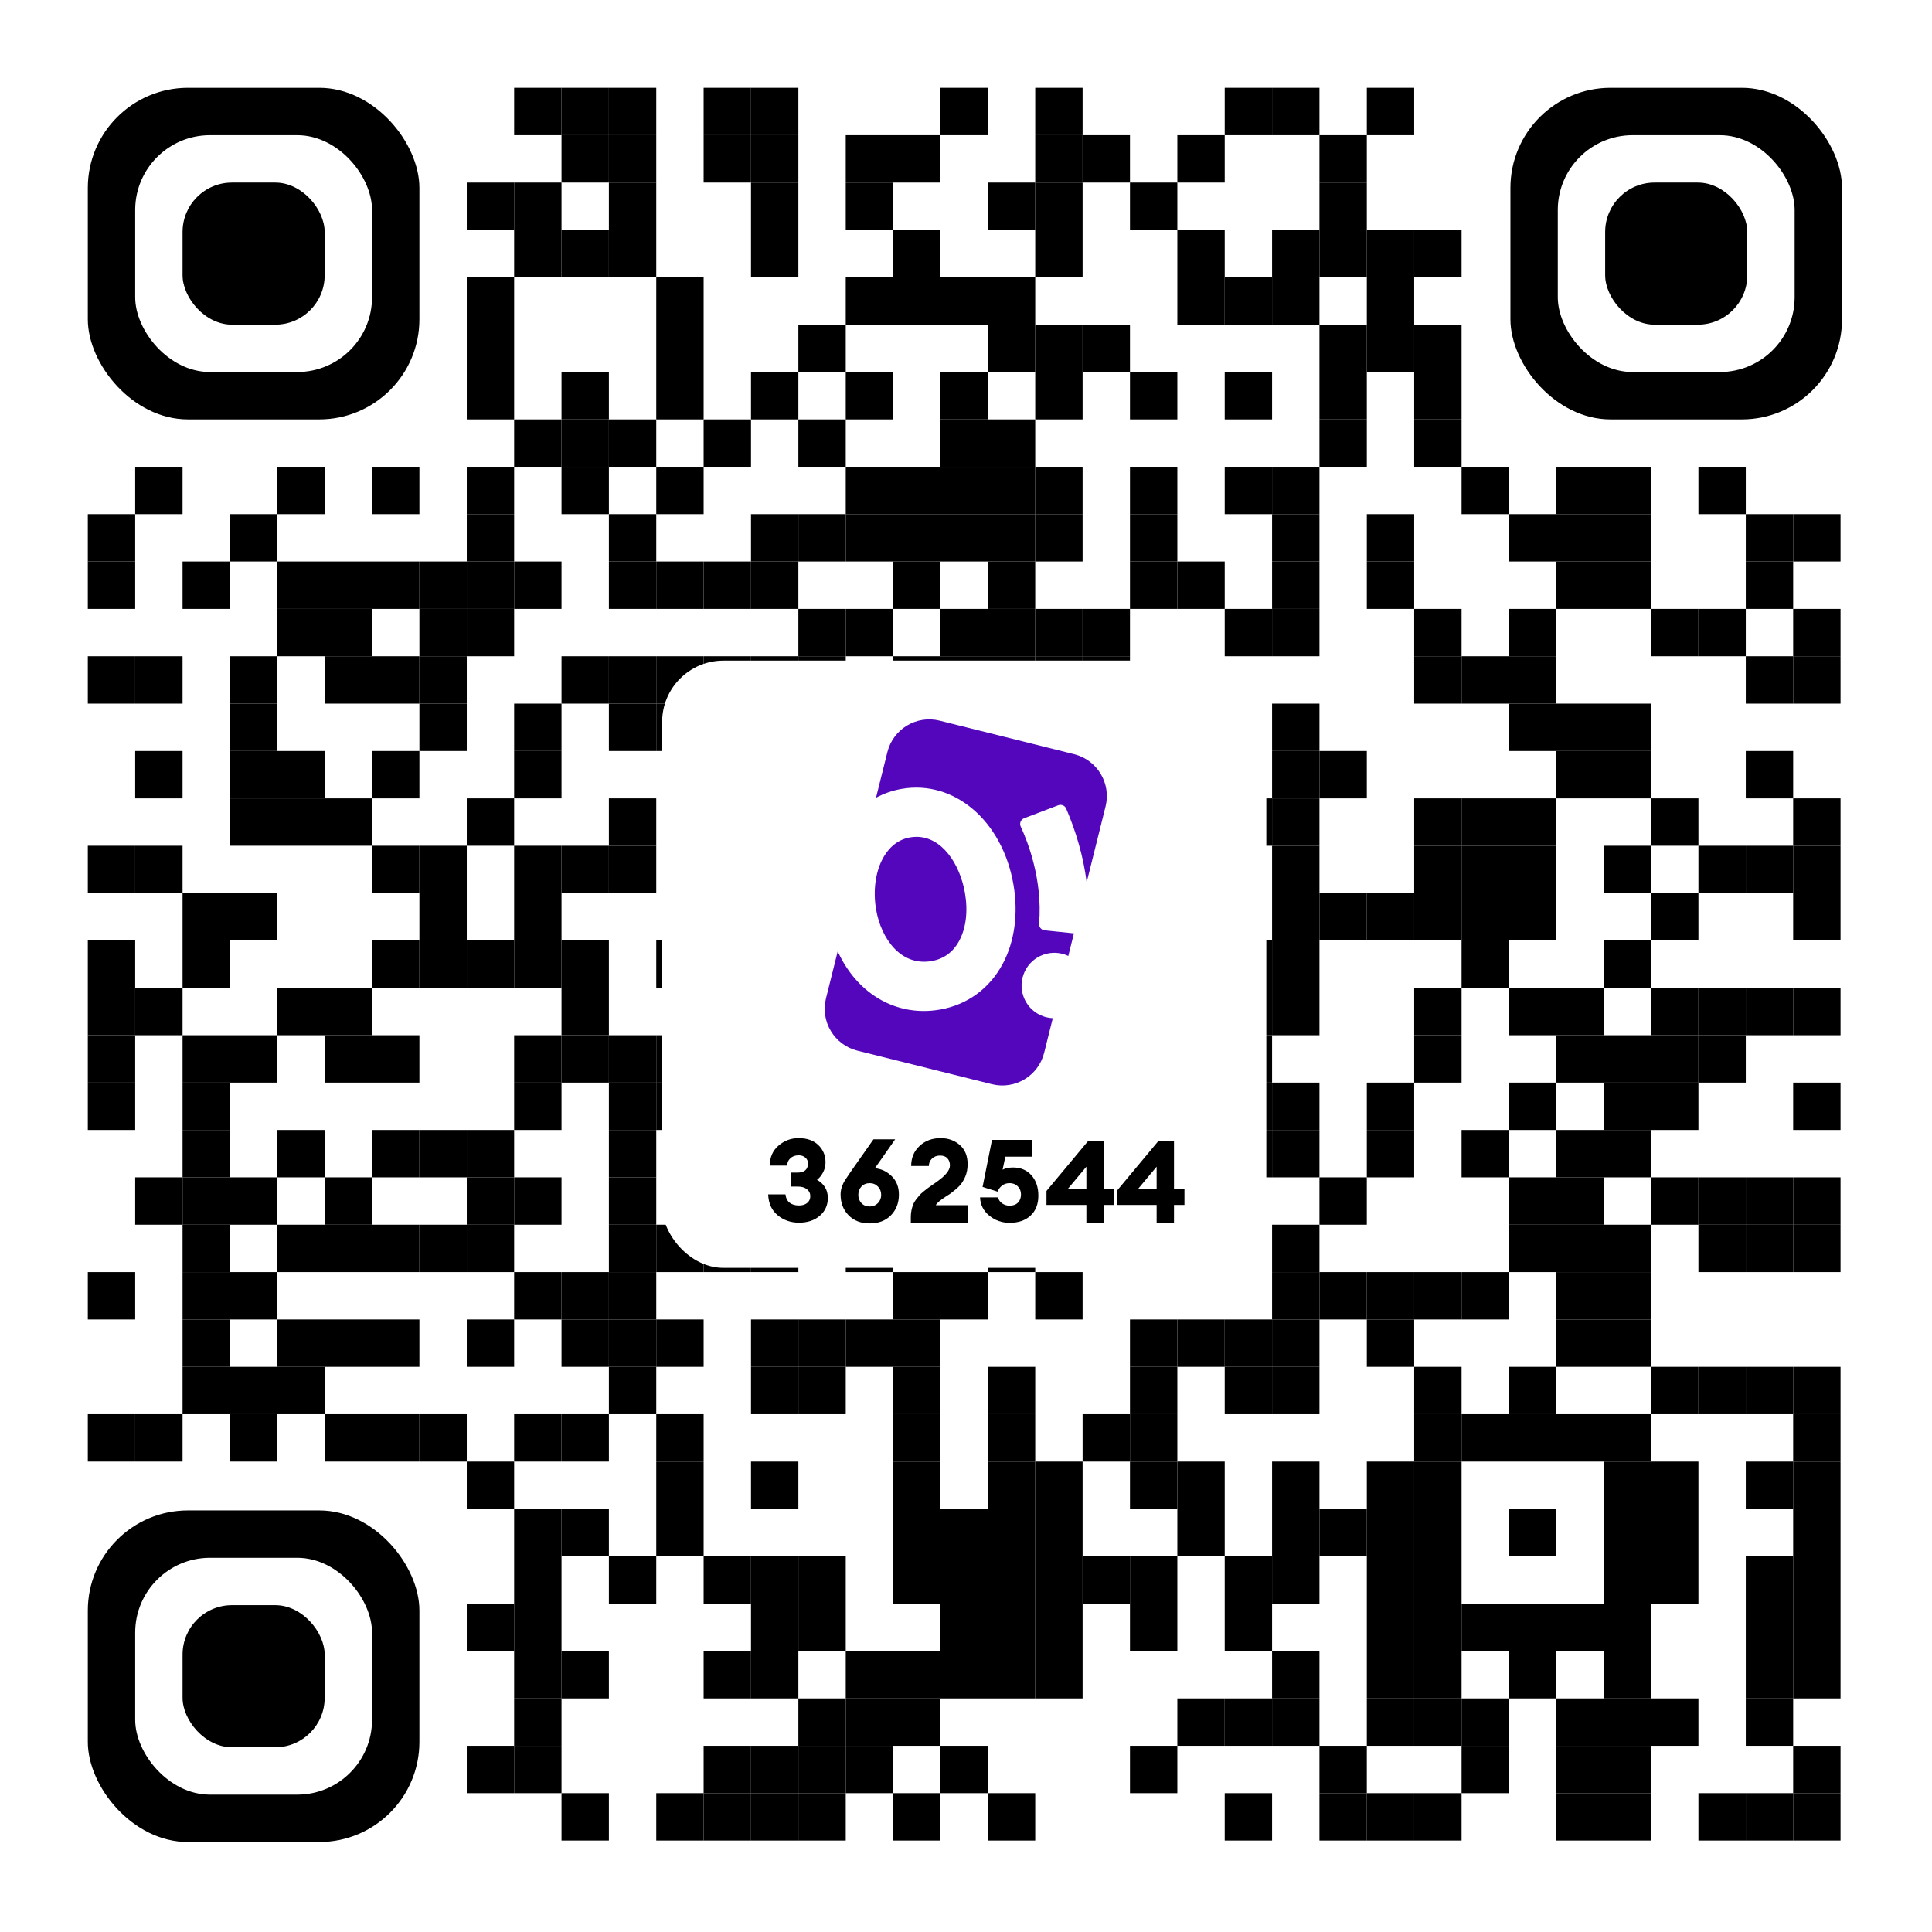 <?xml version="1.0" encoding="UTF-8"?> <svg xmlns="http://www.w3.org/2000/svg" xmlns:xlink="http://www.w3.org/1999/xlink" width="1100" height="1100" viewBox="0 0 550 550"> <defs> <rect id="r0" width="13.485" height="13.485" fill="#000000"></rect> <g id="r1"> <rect width="94.398" height="94.398" rx="28.498" fill="#000000"></rect> <rect width="67.427" height="67.427" rx="21.293" x="13.485" y="13.485" fill="#FFFFFF"></rect> <rect width="40.456" height="40.456" rx="14.072" x="26.971" y="26.971" fill="#000000"></rect> </g> </defs> <rect x="0" y="0" width="550" height="550" fill="#ffffff"></rect> <symbol id="s0" viewBox="0 0 19 25"> <path d="M9.532 24.474C6.957 24.474 4.858 23.608 3.235 21.877C1.612 20.146 0.801 17.939 0.801 15.256V9.9C0.801 7.217 1.612 5.01 3.235 3.279C4.858 1.547 6.957 0.682 9.532 0.682C12.086 0.682 14.174 1.547 15.797 3.279C17.42 5.01 18.231 7.217 18.231 9.9V15.256C18.231 17.939 17.42 20.146 15.797 21.877C14.174 23.608 12.086 24.474 9.532 24.474ZM9.532 19.638C10.679 19.638 11.599 19.248 12.291 18.469C12.984 17.69 13.33 16.619 13.33 15.256V9.9C13.33 8.537 12.984 7.466 12.291 6.687C11.599 5.908 10.679 5.518 9.532 5.518C8.364 5.518 7.433 5.908 6.741 6.687C6.048 7.466 5.702 8.537 5.702 9.9V15.256C5.702 16.619 6.048 17.69 6.741 18.469C7.433 19.248 8.364 19.638 9.532 19.638Z"></path> </symbol> <symbol id="s1" viewBox="0 0 10 25"> <path d="M5.029 24.043V5.723H0L3.527 0.857H9.96V24.043H5.029Z"></path> </symbol> <symbol id="s2" viewBox="0 0 17 25"> <path d="M16.629 19.103V24.07H0.293V22.37C0.293 21.726 0.36 21.098 0.493 20.487C0.626 19.875 0.782 19.342 0.96 18.886C1.138 18.431 1.415 17.959 1.793 17.469C2.171 16.98 2.493 16.58 2.76 16.269C3.027 15.958 3.427 15.586 3.96 15.152C4.494 14.719 4.905 14.397 5.194 14.186C5.483 13.975 5.938 13.652 6.561 13.219C7.183 12.785 7.617 12.48 7.861 12.302C10.239 10.613 11.428 9.101 11.428 7.768C11.428 6.946 11.189 6.273 10.711 5.751C10.233 5.229 9.539 4.967 8.628 4.967C7.672 4.967 6.9 5.256 6.311 5.834C5.722 6.412 5.427 7.112 5.427 7.935H0.393C0.393 5.623 1.188 3.723 2.777 2.234C4.366 0.744 6.372 0 8.794 0C10.928 0 12.739 0.65 14.229 1.95C15.718 3.25 16.462 5.068 16.462 7.401C16.462 8.757 16.229 9.968 15.762 11.035C15.295 12.102 14.751 12.958 14.129 13.602C13.506 14.247 12.662 14.969 11.595 15.769C11.55 15.791 11.111 16.075 10.278 16.619C9.444 17.164 8.806 17.625 8.361 18.003C7.917 18.381 7.594 18.747 7.394 19.103L16.629 19.103Z"></path> </symbol> <symbol id="s3" viewBox="0 0 18 25"> <path d="M8.957 24.07C6.615 24.07 4.59 23.364 2.882 21.953C1.175 20.541 0.277 18.565 0.189 16.025H5.115C5.225 17.076 5.619 17.864 6.297 18.39C6.976 18.915 7.862 19.178 8.957 19.178C9.92 19.178 10.692 18.942 11.272 18.472C11.852 18.001 12.153 17.383 12.175 16.616C12.197 15.784 11.891 15.106 11.256 14.58C10.621 14.055 9.778 13.792 8.727 13.792H6.691V9.819H8.465C10.457 9.819 11.475 8.976 11.519 7.29C11.54 6.59 11.3 6.015 10.796 5.566C10.293 5.117 9.647 4.893 8.859 4.893C7.896 4.893 7.107 5.177 6.494 5.747C5.881 6.316 5.586 7.006 5.608 7.815H0.649C0.649 5.451 1.475 3.558 3.128 2.134C4.781 0.711 6.691 0 8.859 0C11.245 0 13.117 0.662 14.474 1.987C15.831 3.311 16.51 4.937 16.51 6.863C16.51 7.914 16.275 8.883 15.804 9.769C15.333 10.656 14.759 11.362 14.08 11.887C14.956 12.325 15.689 12.982 16.28 13.858C16.871 14.734 17.167 15.795 17.167 17.043C17.167 19.101 16.406 20.787 14.885 22.1C13.363 23.414 11.387 24.07 8.957 24.07Z"></path> </symbol> <symbol id="s4" viewBox="0 0 21 25"> <path d="M12.271 24.071V19.03H0.912V15.036L12.761 0.83H17.213V14.512H20.192V19.03H17.213V24.07L12.271 24.071ZM6.935 14.513H12.271V8.13L6.935 14.513Z"></path> </symbol> <symbol id="s5" viewBox="0 0 17 25"> <path d="M8.415 24.11C6.21 24.11 4.278 23.428 2.619 22.064C0.961 20.7 0.087 18.97 0 16.874H5.108C5.282 17.573 5.675 18.14 6.287 18.577C6.898 19.013 7.607 19.232 8.415 19.232C9.441 19.232 10.237 18.937 10.805 18.348C11.373 17.758 11.656 16.983 11.656 16.023C11.656 15.106 11.351 14.342 10.739 13.731C10.128 13.12 9.364 12.814 8.447 12.814C7.596 12.814 6.876 13.038 6.287 13.486C5.697 13.933 5.271 14.517 5.01 15.237L0.72 13.895L3.405 0.503H14.832V5.284H7.203L6.417 8.983C7.182 8.569 8.175 8.361 9.397 8.361C11.58 8.361 13.326 9.103 14.636 10.588C15.945 12.072 16.6 14.004 16.6 16.383C16.6 18.784 15.864 20.672 14.39 22.047C12.917 23.423 10.925 24.11 8.415 24.11Z"></path> </symbol> <symbol id="s6" viewBox="0 0 18 25"> <path d="M15.144 21.951C13.639 23.501 11.624 24.276 9.101 24.276C6.578 24.276 4.563 23.501 3.058 21.951C1.553 20.402 0.801 18.432 0.801 16.042C0.801 15.289 0.922 14.564 1.166 13.867C1.409 13.17 1.681 12.584 1.979 12.107C2.278 11.632 2.815 10.829 3.59 9.7L10.163 0.338H16.339L10.562 8.572C12.355 8.726 13.943 9.473 15.326 10.813C16.709 12.152 17.401 13.906 17.401 16.075C17.401 18.443 16.649 20.402 15.144 21.951ZM9.101 19.462C10.031 19.462 10.805 19.141 11.425 18.499C12.045 17.857 12.355 17.071 12.355 16.141C12.355 15.212 12.045 14.426 11.425 13.784C10.805 13.142 10.031 12.821 9.101 12.821C8.127 12.821 7.341 13.137 6.744 13.768C6.146 14.398 5.847 15.19 5.847 16.141C5.847 17.093 6.146 17.884 6.744 18.515C7.341 19.146 8.127 19.462 9.101 19.462Z"></path> </symbol> <symbol id="s7" viewBox="0 0 18 24"> <path d="M6.466 23.512H0.868L11.277 5.05H0.672V0.271H17.137V4.559L6.466 23.512Z"></path> </symbol> <symbol id="s8" viewBox="0 0 17 25"> <path d="M8.701 24.189C6.323 24.189 4.345 23.487 2.767 22.082C1.189 20.677 0.4 18.894 0.4 16.732C0.4 14.29 1.319 12.485 3.156 11.318C1.924 10.15 1.308 8.627 1.308 6.746C1.308 4.909 1.984 3.396 3.335 2.207C4.686 1.018 6.474 0.424 8.701 0.424C10.927 0.424 12.716 1.018 14.067 2.207C15.417 3.396 16.093 4.909 16.093 6.746C16.093 8.605 15.466 10.129 14.213 11.318C16.071 12.507 17.001 14.311 17.001 16.732C17.001 18.894 16.206 20.677 14.618 22.082C13.029 23.487 11.057 24.189 8.701 24.189ZM8.701 19.683C9.673 19.683 10.457 19.375 11.051 18.759C11.646 18.143 11.943 17.424 11.943 16.602C11.943 15.781 11.646 15.062 11.051 14.446C10.457 13.83 9.673 13.523 8.701 13.523C7.706 13.523 6.917 13.83 6.334 14.446C5.75 15.062 5.458 15.781 5.458 16.602C5.458 17.424 5.75 18.143 6.334 18.759C6.917 19.375 7.706 19.683 8.701 19.683ZM6.804 8.967C7.312 9.432 7.944 9.664 8.701 9.664C9.457 9.664 10.089 9.432 10.597 8.967C11.105 8.502 11.359 7.913 11.359 7.2C11.359 6.487 11.105 5.898 10.597 5.433C10.089 4.968 9.457 4.736 8.701 4.736C7.944 4.736 7.312 4.968 6.804 5.433C6.296 5.898 6.042 6.487 6.042 7.2C6.042 7.913 6.296 8.502 6.804 8.967Z"></path> </symbol> <symbol id="s9" viewBox="0 0 17 25"> <path d="M1.029 24.563L6.806 16.329C5.013 16.175 3.431 15.428 2.058 14.088C0.686 12.749 0 10.984 0 8.793C0 6.425 0.753 4.466 2.258 2.917C3.763 1.367 5.777 0.593 8.3 0.593C10.823 0.593 12.838 1.367 14.343 2.917C15.848 4.466 16.6 6.436 16.6 8.826C16.6 9.889 16.401 10.829 16.003 11.648C15.604 12.467 14.874 13.64 13.811 15.168L7.205 24.563L1.029 24.563ZM8.3 12.047C9.274 12.047 10.06 11.731 10.657 11.1C11.255 10.47 11.554 9.678 11.554 8.727C11.554 7.775 11.255 6.984 10.657 6.353C10.06 5.722 9.274 5.407 8.3 5.407C7.371 5.407 6.596 5.728 5.976 6.369C5.356 7.011 5.046 7.797 5.046 8.727C5.046 9.656 5.356 10.442 5.976 11.084C6.596 11.726 7.371 12.047 8.3 12.047Z"></path> </symbol> <use x="146.369" y="25" xlink:href="#r0"></use> <use x="159.855" y="25" xlink:href="#r0"></use> <use x="173.34" y="25" xlink:href="#r0"></use> <use x="200.311" y="25" xlink:href="#r0"></use> <use x="213.797" y="25" xlink:href="#r0"></use> <use x="267.739" y="25" xlink:href="#r0"></use> <use x="294.71" y="25" xlink:href="#r0"></use> <use x="348.651" y="25" xlink:href="#r0"></use> <use x="362.137" y="25" xlink:href="#r0"></use> <use x="389.108" y="25" xlink:href="#r0"></use> <use x="159.855" y="38.485" xlink:href="#r0"></use> <use x="173.34" y="38.485" xlink:href="#r0"></use> <use x="200.311" y="38.485" xlink:href="#r0"></use> <use x="213.797" y="38.485" xlink:href="#r0"></use> <use x="240.768" y="38.485" xlink:href="#r0"></use> <use x="254.253" y="38.485" xlink:href="#r0"></use> <use x="294.71" y="38.485" xlink:href="#r0"></use> <use x="308.195" y="38.485" xlink:href="#r0"></use> <use x="335.166" y="38.485" xlink:href="#r0"></use> <use x="375.622" y="38.485" xlink:href="#r0"></use> <use x="132.884" y="51.971" xlink:href="#r0"></use> <use x="146.369" y="51.971" xlink:href="#r0"></use> <use x="173.34" y="51.971" xlink:href="#r0"></use> <use x="213.797" y="51.971" xlink:href="#r0"></use> <use x="240.768" y="51.971" xlink:href="#r0"></use> <use x="281.224" y="51.971" xlink:href="#r0"></use> <use x="294.71" y="51.971" xlink:href="#r0"></use> <use x="321.68" y="51.971" xlink:href="#r0"></use> <use x="375.622" y="51.971" xlink:href="#r0"></use> <use x="146.369" y="65.456" xlink:href="#r0"></use> <use x="159.855" y="65.456" xlink:href="#r0"></use> <use x="173.34" y="65.456" xlink:href="#r0"></use> <use x="213.797" y="65.456" xlink:href="#r0"></use> <use x="254.253" y="65.456" xlink:href="#r0"></use> <use x="294.71" y="65.456" xlink:href="#r0"></use> <use x="335.166" y="65.456" xlink:href="#r0"></use> <use x="362.137" y="65.456" xlink:href="#r0"></use> <use x="375.622" y="65.456" xlink:href="#r0"></use> <use x="389.108" y="65.456" xlink:href="#r0"></use> <use x="402.593" y="65.456" xlink:href="#r0"></use> <use x="132.884" y="78.942" xlink:href="#r0"></use> <use x="186.826" y="78.942" xlink:href="#r0"></use> <use x="240.768" y="78.942" xlink:href="#r0"></use> <use x="254.253" y="78.942" xlink:href="#r0"></use> <use x="267.739" y="78.942" xlink:href="#r0"></use> <use x="281.224" y="78.942" xlink:href="#r0"></use> <use x="335.166" y="78.942" xlink:href="#r0"></use> <use x="348.651" y="78.942" xlink:href="#r0"></use> <use x="362.137" y="78.942" xlink:href="#r0"></use> <use x="389.108" y="78.942" xlink:href="#r0"></use> <use x="132.884" y="92.427" xlink:href="#r0"></use> <use x="186.826" y="92.427" xlink:href="#r0"></use> <use x="227.282" y="92.427" xlink:href="#r0"></use> <use x="281.224" y="92.427" xlink:href="#r0"></use> <use x="294.71" y="92.427" xlink:href="#r0"></use> <use x="308.195" y="92.427" xlink:href="#r0"></use> <use x="375.622" y="92.427" xlink:href="#r0"></use> <use x="389.108" y="92.427" xlink:href="#r0"></use> <use x="402.593" y="92.427" xlink:href="#r0"></use> <use x="132.884" y="105.913" xlink:href="#r0"></use> <use x="159.855" y="105.913" xlink:href="#r0"></use> <use x="186.826" y="105.913" xlink:href="#r0"></use> <use x="213.797" y="105.913" xlink:href="#r0"></use> <use x="240.768" y="105.913" xlink:href="#r0"></use> <use x="267.739" y="105.913" xlink:href="#r0"></use> <use x="294.71" y="105.913" xlink:href="#r0"></use> <use x="321.68" y="105.913" xlink:href="#r0"></use> <use x="348.651" y="105.913" xlink:href="#r0"></use> <use x="375.622" y="105.913" xlink:href="#r0"></use> <use x="402.593" y="105.913" xlink:href="#r0"></use> <use x="146.369" y="119.398" xlink:href="#r0"></use> <use x="159.855" y="119.398" xlink:href="#r0"></use> <use x="173.34" y="119.398" xlink:href="#r0"></use> <use x="200.311" y="119.398" xlink:href="#r0"></use> <use x="227.282" y="119.398" xlink:href="#r0"></use> <use x="267.739" y="119.398" xlink:href="#r0"></use> <use x="281.224" y="119.398" xlink:href="#r0"></use> <use x="375.622" y="119.398" xlink:href="#r0"></use> <use x="402.593" y="119.398" xlink:href="#r0"></use> <use x="38.485" y="132.884" xlink:href="#r0"></use> <use x="78.942" y="132.884" xlink:href="#r0"></use> <use x="105.913" y="132.884" xlink:href="#r0"></use> <use x="132.884" y="132.884" xlink:href="#r0"></use> <use x="159.855" y="132.884" xlink:href="#r0"></use> <use x="186.826" y="132.884" xlink:href="#r0"></use> <use x="240.768" y="132.884" xlink:href="#r0"></use> <use x="254.253" y="132.884" xlink:href="#r0"></use> <use x="267.739" y="132.884" xlink:href="#r0"></use> <use x="281.224" y="132.884" xlink:href="#r0"></use> <use x="294.71" y="132.884" xlink:href="#r0"></use> <use x="321.68" y="132.884" xlink:href="#r0"></use> <use x="348.651" y="132.884" xlink:href="#r0"></use> <use x="362.137" y="132.884" xlink:href="#r0"></use> <use x="416.079" y="132.884" xlink:href="#r0"></use> <use x="443.05" y="132.884" xlink:href="#r0"></use> <use x="456.535" y="132.884" xlink:href="#r0"></use> <use x="483.506" y="132.884" xlink:href="#r0"></use> <use x="25" y="146.369" xlink:href="#r0"></use> <use x="65.456" y="146.369" xlink:href="#r0"></use> <use x="132.884" y="146.369" xlink:href="#r0"></use> <use x="173.34" y="146.369" xlink:href="#r0"></use> <use x="213.797" y="146.369" xlink:href="#r0"></use> <use x="227.282" y="146.369" xlink:href="#r0"></use> <use x="240.768" y="146.369" xlink:href="#r0"></use> <use x="254.253" y="146.369" xlink:href="#r0"></use> <use x="267.739" y="146.369" xlink:href="#r0"></use> <use x="281.224" y="146.369" xlink:href="#r0"></use> <use x="294.71" y="146.369" xlink:href="#r0"></use> <use x="321.68" y="146.369" xlink:href="#r0"></use> <use x="362.137" y="146.369" xlink:href="#r0"></use> <use x="389.108" y="146.369" xlink:href="#r0"></use> <use x="429.564" y="146.369" xlink:href="#r0"></use> <use x="443.05" y="146.369" xlink:href="#r0"></use> <use x="456.535" y="146.369" xlink:href="#r0"></use> <use x="496.992" y="146.369" xlink:href="#r0"></use> <use x="510.477" y="146.369" xlink:href="#r0"></use> <use x="25" y="159.855" xlink:href="#r0"></use> <use x="51.971" y="159.855" xlink:href="#r0"></use> <use x="78.942" y="159.855" xlink:href="#r0"></use> <use x="92.427" y="159.855" xlink:href="#r0"></use> <use x="105.913" y="159.855" xlink:href="#r0"></use> <use x="119.398" y="159.855" xlink:href="#r0"></use> <use x="132.884" y="159.855" xlink:href="#r0"></use> <use x="146.369" y="159.855" xlink:href="#r0"></use> <use x="173.34" y="159.855" xlink:href="#r0"></use> <use x="186.826" y="159.855" xlink:href="#r0"></use> <use x="200.311" y="159.855" xlink:href="#r0"></use> <use x="213.797" y="159.855" xlink:href="#r0"></use> <use x="254.253" y="159.855" xlink:href="#r0"></use> <use x="281.224" y="159.855" xlink:href="#r0"></use> <use x="321.68" y="159.855" xlink:href="#r0"></use> <use x="335.166" y="159.855" xlink:href="#r0"></use> <use x="362.137" y="159.855" xlink:href="#r0"></use> <use x="389.108" y="159.855" xlink:href="#r0"></use> <use x="443.05" y="159.855" xlink:href="#r0"></use> <use x="456.535" y="159.855" xlink:href="#r0"></use> <use x="496.992" y="159.855" xlink:href="#r0"></use> <use x="78.942" y="173.34" xlink:href="#r0"></use> <use x="92.427" y="173.34" xlink:href="#r0"></use> <use x="119.398" y="173.34" xlink:href="#r0"></use> <use x="132.884" y="173.34" xlink:href="#r0"></use> <use x="227.282" y="173.34" xlink:href="#r0"></use> <use x="240.768" y="173.34" xlink:href="#r0"></use> <use x="267.739" y="173.34" xlink:href="#r0"></use> <use x="281.224" y="173.34" xlink:href="#r0"></use> <use x="294.71" y="173.34" xlink:href="#r0"></use> <use x="308.195" y="173.34" xlink:href="#r0"></use> <use x="348.651" y="173.34" xlink:href="#r0"></use> <use x="362.137" y="173.34" xlink:href="#r0"></use> <use x="402.593" y="173.34" xlink:href="#r0"></use> <use x="429.564" y="173.34" xlink:href="#r0"></use> <use x="470.021" y="173.34" xlink:href="#r0"></use> <use x="483.506" y="173.34" xlink:href="#r0"></use> <use x="510.477" y="173.34" xlink:href="#r0"></use> <use x="25" y="186.826" xlink:href="#r0"></use> <use x="38.485" y="186.826" xlink:href="#r0"></use> <use x="65.456" y="186.826" xlink:href="#r0"></use> <use x="92.427" y="186.826" xlink:href="#r0"></use> <use x="105.913" y="186.826" xlink:href="#r0"></use> <use x="119.398" y="186.826" xlink:href="#r0"></use> <use x="159.855" y="186.826" xlink:href="#r0"></use> <use x="173.34" y="186.826" xlink:href="#r0"></use> <use x="186.826" y="186.826" xlink:href="#r0"></use> <use x="200.311" y="186.826" xlink:href="#r0"></use> <use x="213.797" y="186.826" xlink:href="#r0"></use> <use x="227.282" y="186.826" xlink:href="#r0"></use> <use x="254.253" y="186.826" xlink:href="#r0"></use> <use x="267.739" y="186.826" xlink:href="#r0"></use> <use x="281.224" y="186.826" xlink:href="#r0"></use> <use x="294.71" y="186.826" xlink:href="#r0"></use> <use x="308.195" y="186.826" xlink:href="#r0"></use> <use x="402.593" y="186.826" xlink:href="#r0"></use> <use x="416.079" y="186.826" xlink:href="#r0"></use> <use x="429.564" y="186.826" xlink:href="#r0"></use> <use x="496.992" y="186.826" xlink:href="#r0"></use> <use x="510.477" y="186.826" xlink:href="#r0"></use> <use x="65.456" y="200.311" xlink:href="#r0"></use> <use x="119.398" y="200.311" xlink:href="#r0"></use> <use x="146.369" y="200.311" xlink:href="#r0"></use> <use x="173.34" y="200.311" xlink:href="#r0"></use> <use x="186.826" y="200.311" xlink:href="#r0"></use> <use x="200.311" y="200.311" xlink:href="#r0"></use> <use x="240.768" y="200.311" xlink:href="#r0"></use> <use x="254.253" y="200.311" xlink:href="#r0"></use> <use x="294.71" y="200.311" xlink:href="#r0"></use> <use x="321.68" y="200.311" xlink:href="#r0"></use> <use x="335.166" y="200.311" xlink:href="#r0"></use> <use x="362.137" y="200.311" xlink:href="#r0"></use> <use x="429.564" y="200.311" xlink:href="#r0"></use> <use x="443.05" y="200.311" xlink:href="#r0"></use> <use x="456.535" y="200.311" xlink:href="#r0"></use> <use x="38.485" y="213.797" xlink:href="#r0"></use> <use x="65.456" y="213.797" xlink:href="#r0"></use> <use x="78.942" y="213.797" xlink:href="#r0"></use> <use x="105.913" y="213.797" xlink:href="#r0"></use> <use x="146.369" y="213.797" xlink:href="#r0"></use> <use x="200.311" y="213.797" xlink:href="#r0"></use> <use x="227.282" y="213.797" xlink:href="#r0"></use> <use x="267.739" y="213.797" xlink:href="#r0"></use> <use x="362.137" y="213.797" xlink:href="#r0"></use> <use x="375.622" y="213.797" xlink:href="#r0"></use> <use x="443.05" y="213.797" xlink:href="#r0"></use> <use x="456.535" y="213.797" xlink:href="#r0"></use> <use x="496.992" y="213.797" xlink:href="#r0"></use> <use x="65.456" y="227.282" xlink:href="#r0"></use> <use x="78.942" y="227.282" xlink:href="#r0"></use> <use x="92.427" y="227.282" xlink:href="#r0"></use> <use x="132.884" y="227.282" xlink:href="#r0"></use> <use x="173.34" y="227.282" xlink:href="#r0"></use> <use x="200.311" y="227.282" xlink:href="#r0"></use> <use x="213.797" y="227.282" xlink:href="#r0"></use> <use x="227.282" y="227.282" xlink:href="#r0"></use> <use x="240.768" y="227.282" xlink:href="#r0"></use> <use x="281.224" y="227.282" xlink:href="#r0"></use> <use x="294.71" y="227.282" xlink:href="#r0"></use> <use x="308.195" y="227.282" xlink:href="#r0"></use> <use x="321.68" y="227.282" xlink:href="#r0"></use> <use x="348.651" y="227.282" xlink:href="#r0"></use> <use x="362.137" y="227.282" xlink:href="#r0"></use> <use x="402.593" y="227.282" xlink:href="#r0"></use> <use x="416.079" y="227.282" xlink:href="#r0"></use> <use x="429.564" y="227.282" xlink:href="#r0"></use> <use x="470.021" y="227.282" xlink:href="#r0"></use> <use x="510.477" y="227.282" xlink:href="#r0"></use> <use x="25" y="240.768" xlink:href="#r0"></use> <use x="38.485" y="240.768" xlink:href="#r0"></use> <use x="105.913" y="240.768" xlink:href="#r0"></use> <use x="119.398" y="240.768" xlink:href="#r0"></use> <use x="146.369" y="240.768" xlink:href="#r0"></use> <use x="159.855" y="240.768" xlink:href="#r0"></use> <use x="173.34" y="240.768" xlink:href="#r0"></use> <use x="240.768" y="240.768" xlink:href="#r0"></use> <use x="254.253" y="240.768" xlink:href="#r0"></use> <use x="281.224" y="240.768" xlink:href="#r0"></use> <use x="321.68" y="240.768" xlink:href="#r0"></use> <use x="362.137" y="240.768" xlink:href="#r0"></use> <use x="402.593" y="240.768" xlink:href="#r0"></use> <use x="416.079" y="240.768" xlink:href="#r0"></use> <use x="429.564" y="240.768" xlink:href="#r0"></use> <use x="456.535" y="240.768" xlink:href="#r0"></use> <use x="483.506" y="240.768" xlink:href="#r0"></use> <use x="496.992" y="240.768" xlink:href="#r0"></use> <use x="510.477" y="240.768" xlink:href="#r0"></use> <use x="51.971" y="254.253" xlink:href="#r0"></use> <use x="65.456" y="254.253" xlink:href="#r0"></use> <use x="119.398" y="254.253" xlink:href="#r0"></use> <use x="146.369" y="254.253" xlink:href="#r0"></use> <use x="213.797" y="254.253" xlink:href="#r0"></use> <use x="267.739" y="254.253" xlink:href="#r0"></use> <use x="335.166" y="254.253" xlink:href="#r0"></use> <use x="362.137" y="254.253" xlink:href="#r0"></use> <use x="375.622" y="254.253" xlink:href="#r0"></use> <use x="389.108" y="254.253" xlink:href="#r0"></use> <use x="402.593" y="254.253" xlink:href="#r0"></use> <use x="416.079" y="254.253" xlink:href="#r0"></use> <use x="429.564" y="254.253" xlink:href="#r0"></use> <use x="470.021" y="254.253" xlink:href="#r0"></use> <use x="510.477" y="254.253" xlink:href="#r0"></use> <use x="25" y="267.739" xlink:href="#r0"></use> <use x="51.971" y="267.739" xlink:href="#r0"></use> <use x="105.913" y="267.739" xlink:href="#r0"></use> <use x="119.398" y="267.739" xlink:href="#r0"></use> <use x="132.884" y="267.739" xlink:href="#r0"></use> <use x="146.369" y="267.739" xlink:href="#r0"></use> <use x="159.855" y="267.739" xlink:href="#r0"></use> <use x="186.826" y="267.739" xlink:href="#r0"></use> <use x="213.797" y="267.739" xlink:href="#r0"></use> <use x="227.282" y="267.739" xlink:href="#r0"></use> <use x="240.768" y="267.739" xlink:href="#r0"></use> <use x="254.253" y="267.739" xlink:href="#r0"></use> <use x="267.739" y="267.739" xlink:href="#r0"></use> <use x="348.651" y="267.739" xlink:href="#r0"></use> <use x="362.137" y="267.739" xlink:href="#r0"></use> <use x="416.079" y="267.739" xlink:href="#r0"></use> <use x="456.535" y="267.739" xlink:href="#r0"></use> <use x="25" y="281.224" xlink:href="#r0"></use> <use x="38.485" y="281.224" xlink:href="#r0"></use> <use x="78.942" y="281.224" xlink:href="#r0"></use> <use x="92.427" y="281.224" xlink:href="#r0"></use> <use x="159.855" y="281.224" xlink:href="#r0"></use> <use x="254.253" y="281.224" xlink:href="#r0"></use> <use x="267.739" y="281.224" xlink:href="#r0"></use> <use x="281.224" y="281.224" xlink:href="#r0"></use> <use x="321.68" y="281.224" xlink:href="#r0"></use> <use x="335.166" y="281.224" xlink:href="#r0"></use> <use x="348.651" y="281.224" xlink:href="#r0"></use> <use x="362.137" y="281.224" xlink:href="#r0"></use> <use x="402.593" y="281.224" xlink:href="#r0"></use> <use x="429.564" y="281.224" xlink:href="#r0"></use> <use x="443.05" y="281.224" xlink:href="#r0"></use> <use x="470.021" y="281.224" xlink:href="#r0"></use> <use x="483.506" y="281.224" xlink:href="#r0"></use> <use x="496.992" y="281.224" xlink:href="#r0"></use> <use x="510.477" y="281.224" xlink:href="#r0"></use> <use x="25" y="294.71" xlink:href="#r0"></use> <use x="51.971" y="294.71" xlink:href="#r0"></use> <use x="65.456" y="294.71" xlink:href="#r0"></use> <use x="92.427" y="294.71" xlink:href="#r0"></use> <use x="105.913" y="294.71" xlink:href="#r0"></use> <use x="146.369" y="294.71" xlink:href="#r0"></use> <use x="159.855" y="294.71" xlink:href="#r0"></use> <use x="173.34" y="294.71" xlink:href="#r0"></use> <use x="186.826" y="294.71" xlink:href="#r0"></use> <use x="240.768" y="294.71" xlink:href="#r0"></use> <use x="254.253" y="294.71" xlink:href="#r0"></use> <use x="267.739" y="294.71" xlink:href="#r0"></use> <use x="294.71" y="294.71" xlink:href="#r0"></use> <use x="321.68" y="294.71" xlink:href="#r0"></use> <use x="348.651" y="294.71" xlink:href="#r0"></use> <use x="402.593" y="294.71" xlink:href="#r0"></use> <use x="443.05" y="294.71" xlink:href="#r0"></use> <use x="456.535" y="294.71" xlink:href="#r0"></use> <use x="470.021" y="294.71" xlink:href="#r0"></use> <use x="483.506" y="294.71" xlink:href="#r0"></use> <use x="25" y="308.195" xlink:href="#r0"></use> <use x="51.971" y="308.195" xlink:href="#r0"></use> <use x="146.369" y="308.195" xlink:href="#r0"></use> <use x="173.34" y="308.195" xlink:href="#r0"></use> <use x="186.826" y="308.195" xlink:href="#r0"></use> <use x="200.311" y="308.195" xlink:href="#r0"></use> <use x="213.797" y="308.195" xlink:href="#r0"></use> <use x="254.253" y="308.195" xlink:href="#r0"></use> <use x="281.224" y="308.195" xlink:href="#r0"></use> <use x="321.68" y="308.195" xlink:href="#r0"></use> <use x="348.651" y="308.195" xlink:href="#r0"></use> <use x="362.137" y="308.195" xlink:href="#r0"></use> <use x="389.108" y="308.195" xlink:href="#r0"></use> <use x="429.564" y="308.195" xlink:href="#r0"></use> <use x="456.535" y="308.195" xlink:href="#r0"></use> <use x="470.021" y="308.195" xlink:href="#r0"></use> <use x="510.477" y="308.195" xlink:href="#r0"></use> <use x="51.971" y="321.68" xlink:href="#r0"></use> <use x="78.942" y="321.68" xlink:href="#r0"></use> <use x="105.913" y="321.68" xlink:href="#r0"></use> <use x="119.398" y="321.68" xlink:href="#r0"></use> <use x="132.884" y="321.68" xlink:href="#r0"></use> <use x="173.34" y="321.68" xlink:href="#r0"></use> <use x="200.311" y="321.68" xlink:href="#r0"></use> <use x="227.282" y="321.68" xlink:href="#r0"></use> <use x="321.68" y="321.68" xlink:href="#r0"></use> <use x="335.166" y="321.68" xlink:href="#r0"></use> <use x="348.651" y="321.68" xlink:href="#r0"></use> <use x="362.137" y="321.68" xlink:href="#r0"></use> <use x="389.108" y="321.68" xlink:href="#r0"></use> <use x="416.079" y="321.68" xlink:href="#r0"></use> <use x="443.05" y="321.68" xlink:href="#r0"></use> <use x="456.535" y="321.68" xlink:href="#r0"></use> <use x="38.485" y="335.166" xlink:href="#r0"></use> <use x="51.971" y="335.166" xlink:href="#r0"></use> <use x="65.456" y="335.166" xlink:href="#r0"></use> <use x="92.427" y="335.166" xlink:href="#r0"></use> <use x="132.884" y="335.166" xlink:href="#r0"></use> <use x="146.369" y="335.166" xlink:href="#r0"></use> <use x="173.34" y="335.166" xlink:href="#r0"></use> <use x="200.311" y="335.166" xlink:href="#r0"></use> <use x="227.282" y="335.166" xlink:href="#r0"></use> <use x="240.768" y="335.166" xlink:href="#r0"></use> <use x="281.224" y="335.166" xlink:href="#r0"></use> <use x="294.71" y="335.166" xlink:href="#r0"></use> <use x="308.195" y="335.166" xlink:href="#r0"></use> <use x="375.622" y="335.166" xlink:href="#r0"></use> <use x="429.564" y="335.166" xlink:href="#r0"></use> <use x="443.05" y="335.166" xlink:href="#r0"></use> <use x="470.021" y="335.166" xlink:href="#r0"></use> <use x="483.506" y="335.166" xlink:href="#r0"></use> <use x="496.992" y="335.166" xlink:href="#r0"></use> <use x="510.477" y="335.166" xlink:href="#r0"></use> <use x="51.971" y="348.651" xlink:href="#r0"></use> <use x="78.942" y="348.651" xlink:href="#r0"></use> <use x="92.427" y="348.651" xlink:href="#r0"></use> <use x="105.913" y="348.651" xlink:href="#r0"></use> <use x="119.398" y="348.651" xlink:href="#r0"></use> <use x="132.884" y="348.651" xlink:href="#r0"></use> <use x="173.34" y="348.651" xlink:href="#r0"></use> <use x="186.826" y="348.651" xlink:href="#r0"></use> <use x="200.311" y="348.651" xlink:href="#r0"></use> <use x="213.797" y="348.651" xlink:href="#r0"></use> <use x="240.768" y="348.651" xlink:href="#r0"></use> <use x="281.224" y="348.651" xlink:href="#r0"></use> <use x="362.137" y="348.651" xlink:href="#r0"></use> <use x="429.564" y="348.651" xlink:href="#r0"></use> <use x="443.05" y="348.651" xlink:href="#r0"></use> <use x="456.535" y="348.651" xlink:href="#r0"></use> <use x="483.506" y="348.651" xlink:href="#r0"></use> <use x="496.992" y="348.651" xlink:href="#r0"></use> <use x="510.477" y="348.651" xlink:href="#r0"></use> <use x="25" y="362.137" xlink:href="#r0"></use> <use x="51.971" y="362.137" xlink:href="#r0"></use> <use x="65.456" y="362.137" xlink:href="#r0"></use> <use x="146.369" y="362.137" xlink:href="#r0"></use> <use x="159.855" y="362.137" xlink:href="#r0"></use> <use x="173.34" y="362.137" xlink:href="#r0"></use> <use x="254.253" y="362.137" xlink:href="#r0"></use> <use x="267.739" y="362.137" xlink:href="#r0"></use> <use x="294.71" y="362.137" xlink:href="#r0"></use> <use x="362.137" y="362.137" xlink:href="#r0"></use> <use x="375.622" y="362.137" xlink:href="#r0"></use> <use x="389.108" y="362.137" xlink:href="#r0"></use> <use x="402.593" y="362.137" xlink:href="#r0"></use> <use x="416.079" y="362.137" xlink:href="#r0"></use> <use x="443.05" y="362.137" xlink:href="#r0"></use> <use x="456.535" y="362.137" xlink:href="#r0"></use> <use x="51.971" y="375.622" xlink:href="#r0"></use> <use x="78.942" y="375.622" xlink:href="#r0"></use> <use x="92.427" y="375.622" xlink:href="#r0"></use> <use x="105.913" y="375.622" xlink:href="#r0"></use> <use x="132.884" y="375.622" xlink:href="#r0"></use> <use x="159.855" y="375.622" xlink:href="#r0"></use> <use x="173.34" y="375.622" xlink:href="#r0"></use> <use x="186.826" y="375.622" xlink:href="#r0"></use> <use x="213.797" y="375.622" xlink:href="#r0"></use> <use x="227.282" y="375.622" xlink:href="#r0"></use> <use x="240.768" y="375.622" xlink:href="#r0"></use> <use x="254.253" y="375.622" xlink:href="#r0"></use> <use x="321.68" y="375.622" xlink:href="#r0"></use> <use x="335.166" y="375.622" xlink:href="#r0"></use> <use x="348.651" y="375.622" xlink:href="#r0"></use> <use x="362.137" y="375.622" xlink:href="#r0"></use> <use x="389.108" y="375.622" xlink:href="#r0"></use> <use x="443.05" y="375.622" xlink:href="#r0"></use> <use x="456.535" y="375.622" xlink:href="#r0"></use> <use x="51.971" y="389.108" xlink:href="#r0"></use> <use x="65.456" y="389.108" xlink:href="#r0"></use> <use x="78.942" y="389.108" xlink:href="#r0"></use> <use x="173.34" y="389.108" xlink:href="#r0"></use> <use x="213.797" y="389.108" xlink:href="#r0"></use> <use x="227.282" y="389.108" xlink:href="#r0"></use> <use x="254.253" y="389.108" xlink:href="#r0"></use> <use x="281.224" y="389.108" xlink:href="#r0"></use> <use x="321.68" y="389.108" xlink:href="#r0"></use> <use x="348.651" y="389.108" xlink:href="#r0"></use> <use x="362.137" y="389.108" xlink:href="#r0"></use> <use x="402.593" y="389.108" xlink:href="#r0"></use> <use x="429.564" y="389.108" xlink:href="#r0"></use> <use x="470.021" y="389.108" xlink:href="#r0"></use> <use x="483.506" y="389.108" xlink:href="#r0"></use> <use x="496.992" y="389.108" xlink:href="#r0"></use> <use x="510.477" y="389.108" xlink:href="#r0"></use> <use x="25" y="402.593" xlink:href="#r0"></use> <use x="38.485" y="402.593" xlink:href="#r0"></use> <use x="65.456" y="402.593" xlink:href="#r0"></use> <use x="92.427" y="402.593" xlink:href="#r0"></use> <use x="105.913" y="402.593" xlink:href="#r0"></use> <use x="119.398" y="402.593" xlink:href="#r0"></use> <use x="146.369" y="402.593" xlink:href="#r0"></use> <use x="159.855" y="402.593" xlink:href="#r0"></use> <use x="186.826" y="402.593" xlink:href="#r0"></use> <use x="254.253" y="402.593" xlink:href="#r0"></use> <use x="281.224" y="402.593" xlink:href="#r0"></use> <use x="308.195" y="402.593" xlink:href="#r0"></use> <use x="321.68" y="402.593" xlink:href="#r0"></use> <use x="402.593" y="402.593" xlink:href="#r0"></use> <use x="416.079" y="402.593" xlink:href="#r0"></use> <use x="429.564" y="402.593" xlink:href="#r0"></use> <use x="443.05" y="402.593" xlink:href="#r0"></use> <use x="456.535" y="402.593" xlink:href="#r0"></use> <use x="510.477" y="402.593" xlink:href="#r0"></use> <use x="132.884" y="416.079" xlink:href="#r0"></use> <use x="186.826" y="416.079" xlink:href="#r0"></use> <use x="213.797" y="416.079" xlink:href="#r0"></use> <use x="254.253" y="416.079" xlink:href="#r0"></use> <use x="281.224" y="416.079" xlink:href="#r0"></use> <use x="294.71" y="416.079" xlink:href="#r0"></use> <use x="321.68" y="416.079" xlink:href="#r0"></use> <use x="335.166" y="416.079" xlink:href="#r0"></use> <use x="362.137" y="416.079" xlink:href="#r0"></use> <use x="389.108" y="416.079" xlink:href="#r0"></use> <use x="402.593" y="416.079" xlink:href="#r0"></use> <use x="456.535" y="416.079" xlink:href="#r0"></use> <use x="470.021" y="416.079" xlink:href="#r0"></use> <use x="496.992" y="416.079" xlink:href="#r0"></use> <use x="510.477" y="416.079" xlink:href="#r0"></use> <use x="146.369" y="429.564" xlink:href="#r0"></use> <use x="159.855" y="429.564" xlink:href="#r0"></use> <use x="186.826" y="429.564" xlink:href="#r0"></use> <use x="254.253" y="429.564" xlink:href="#r0"></use> <use x="267.739" y="429.564" xlink:href="#r0"></use> <use x="281.224" y="429.564" xlink:href="#r0"></use> <use x="294.71" y="429.564" xlink:href="#r0"></use> <use x="335.166" y="429.564" xlink:href="#r0"></use> <use x="362.137" y="429.564" xlink:href="#r0"></use> <use x="375.622" y="429.564" xlink:href="#r0"></use> <use x="389.108" y="429.564" xlink:href="#r0"></use> <use x="402.593" y="429.564" xlink:href="#r0"></use> <use x="429.564" y="429.564" xlink:href="#r0"></use> <use x="456.535" y="429.564" xlink:href="#r0"></use> <use x="470.021" y="429.564" xlink:href="#r0"></use> <use x="510.477" y="429.564" xlink:href="#r0"></use> <use x="146.369" y="443.05" xlink:href="#r0"></use> <use x="173.34" y="443.05" xlink:href="#r0"></use> <use x="200.311" y="443.05" xlink:href="#r0"></use> <use x="213.797" y="443.05" xlink:href="#r0"></use> <use x="227.282" y="443.05" xlink:href="#r0"></use> <use x="254.253" y="443.05" xlink:href="#r0"></use> <use x="267.739" y="443.05" xlink:href="#r0"></use> <use x="281.224" y="443.05" xlink:href="#r0"></use> <use x="294.71" y="443.05" xlink:href="#r0"></use> <use x="308.195" y="443.05" xlink:href="#r0"></use> <use x="321.68" y="443.05" xlink:href="#r0"></use> <use x="348.651" y="443.05" xlink:href="#r0"></use> <use x="362.137" y="443.05" xlink:href="#r0"></use> <use x="389.108" y="443.05" xlink:href="#r0"></use> <use x="402.593" y="443.05" xlink:href="#r0"></use> <use x="456.535" y="443.05" xlink:href="#r0"></use> <use x="470.021" y="443.05" xlink:href="#r0"></use> <use x="496.992" y="443.05" xlink:href="#r0"></use> <use x="510.477" y="443.05" xlink:href="#r0"></use> <use x="132.884" y="456.535" xlink:href="#r0"></use> <use x="146.369" y="456.535" xlink:href="#r0"></use> <use x="213.797" y="456.535" xlink:href="#r0"></use> <use x="227.282" y="456.535" xlink:href="#r0"></use> <use x="267.739" y="456.535" xlink:href="#r0"></use> <use x="281.224" y="456.535" xlink:href="#r0"></use> <use x="294.71" y="456.535" xlink:href="#r0"></use> <use x="321.68" y="456.535" xlink:href="#r0"></use> <use x="348.651" y="456.535" xlink:href="#r0"></use> <use x="389.108" y="456.535" xlink:href="#r0"></use> <use x="402.593" y="456.535" xlink:href="#r0"></use> <use x="416.079" y="456.535" xlink:href="#r0"></use> <use x="429.564" y="456.535" xlink:href="#r0"></use> <use x="443.05" y="456.535" xlink:href="#r0"></use> <use x="456.535" y="456.535" xlink:href="#r0"></use> <use x="496.992" y="456.535" xlink:href="#r0"></use> <use x="510.477" y="456.535" xlink:href="#r0"></use> <use x="146.369" y="470.021" xlink:href="#r0"></use> <use x="159.855" y="470.021" xlink:href="#r0"></use> <use x="200.311" y="470.021" xlink:href="#r0"></use> <use x="213.797" y="470.021" xlink:href="#r0"></use> <use x="240.768" y="470.021" xlink:href="#r0"></use> <use x="254.253" y="470.021" xlink:href="#r0"></use> <use x="267.739" y="470.021" xlink:href="#r0"></use> <use x="281.224" y="470.021" xlink:href="#r0"></use> <use x="294.71" y="470.021" xlink:href="#r0"></use> <use x="362.137" y="470.021" xlink:href="#r0"></use> <use x="389.108" y="470.021" xlink:href="#r0"></use> <use x="402.593" y="470.021" xlink:href="#r0"></use> <use x="429.564" y="470.021" xlink:href="#r0"></use> <use x="456.535" y="470.021" xlink:href="#r0"></use> <use x="496.992" y="470.021" xlink:href="#r0"></use> <use x="510.477" y="470.021" xlink:href="#r0"></use> <use x="146.369" y="483.506" xlink:href="#r0"></use> <use x="227.282" y="483.506" xlink:href="#r0"></use> <use x="240.768" y="483.506" xlink:href="#r0"></use> <use x="254.253" y="483.506" xlink:href="#r0"></use> <use x="335.166" y="483.506" xlink:href="#r0"></use> <use x="348.651" y="483.506" xlink:href="#r0"></use> <use x="362.137" y="483.506" xlink:href="#r0"></use> <use x="389.108" y="483.506" xlink:href="#r0"></use> <use x="402.593" y="483.506" xlink:href="#r0"></use> <use x="416.079" y="483.506" xlink:href="#r0"></use> <use x="443.05" y="483.506" xlink:href="#r0"></use> <use x="456.535" y="483.506" xlink:href="#r0"></use> <use x="470.021" y="483.506" xlink:href="#r0"></use> <use x="496.992" y="483.506" xlink:href="#r0"></use> <use x="132.884" y="496.992" xlink:href="#r0"></use> <use x="146.369" y="496.992" xlink:href="#r0"></use> <use x="200.311" y="496.992" xlink:href="#r0"></use> <use x="213.797" y="496.992" xlink:href="#r0"></use> <use x="227.282" y="496.992" xlink:href="#r0"></use> <use x="240.768" y="496.992" xlink:href="#r0"></use> <use x="267.739" y="496.992" xlink:href="#r0"></use> <use x="321.68" y="496.992" xlink:href="#r0"></use> <use x="375.622" y="496.992" xlink:href="#r0"></use> <use x="416.079" y="496.992" xlink:href="#r0"></use> <use x="443.05" y="496.992" xlink:href="#r0"></use> <use x="456.535" y="496.992" xlink:href="#r0"></use> <use x="510.477" y="496.992" xlink:href="#r0"></use> <use x="159.855" y="510.477" xlink:href="#r0"></use> <use x="186.826" y="510.477" xlink:href="#r0"></use> <use x="200.311" y="510.477" xlink:href="#r0"></use> <use x="213.797" y="510.477" xlink:href="#r0"></use> <use x="227.282" y="510.477" xlink:href="#r0"></use> <use x="254.253" y="510.477" xlink:href="#r0"></use> <use x="281.224" y="510.477" xlink:href="#r0"></use> <use x="348.651" y="510.477" xlink:href="#r0"></use> <use x="375.622" y="510.477" xlink:href="#r0"></use> <use x="389.108" y="510.477" xlink:href="#r0"></use> <use x="402.593" y="510.477" xlink:href="#r0"></use> <use x="443.05" y="510.477" xlink:href="#r0"></use> <use x="456.535" y="510.477" xlink:href="#r0"></use> <use x="483.506" y="510.477" xlink:href="#r0"></use> <use x="496.992" y="510.477" xlink:href="#r0"></use> <use x="510.477" y="510.477" xlink:href="#r0"></use> <use x="25" y="25" xlink:href="#r1"></use> <use x="429.985" y="25" xlink:href="#r1"></use> <use x="25" y="429.985" xlink:href="#r1"></use> <svg width="172" height="172.873" viewBox="0 0 197 198" fill="none" x="188.5" y="188.063"> <rect width="197" height="198" fill="white" rx="20" ry="20"></rect> <path d="M144.579 47.567L138.416 72.287C137.321 63.653 134.867 55.56 131.736 48.248C131.311 47.255 130.166 46.785 129.155 47.17L118.04 51.396C116.941 51.814 116.426 53.067 116.922 54.132C119.101 58.804 124.111 71.351 122.911 85.728C122.819 86.837 123.599 87.827 124.707 87.942L134.264 88.937L132.429 96.298C132.423 96.295 132.417 96.291 132.411 96.288C129.831 95.077 126.932 94.94 124.252 95.905C121.573 96.867 119.427 98.82 118.214 101.399C117 103.978 116.864 106.876 117.829 109.558C118.795 112.24 120.747 114.385 123.326 115.598C124.616 116.205 125.987 116.527 127.369 116.591L124.559 127.865C122.679 135.403 115.045 139.989 107.508 138.111L63.666 127.179C56.129 125.3 51.542 117.666 53.421 110.128L57.246 94.786C62.716 106.839 73.195 114.246 85.302 114.246C87.026 114.246 88.786 114.097 90.567 113.787C99.463 112.247 106.743 106.943 111.06 98.848C114.936 91.586 116.175 82.41 114.547 73.014V73.013C110.952 52.257 95.281 38.854 78.107 41.824C75.118 42.341 72.313 43.324 69.731 44.712L73.442 29.829C75.321 22.292 82.955 17.705 90.493 19.584L134.334 30.516C141.871 32.395 146.459 40.029 144.579 47.567ZM71.76 64.871C73.204 62.041 75.953 58.489 80.845 57.641C81.558 57.519 82.254 57.458 82.935 57.458C91.235 57.458 97.093 66.296 98.732 75.754C99.751 81.647 99.099 87.165 96.897 91.293C94.905 95.028 91.853 97.274 87.828 97.971C77.706 99.707 71.384 90.516 69.774 81.227C68.752 75.313 69.475 69.351 71.76 64.871Z" fill="#5306BB"></path> </svg> <use xlink:href="#s3" x="215" y="324" width="25" height="25"></use> <use xlink:href="#s6" x="235" y="324" width="25" height="25"></use> <use xlink:href="#s2" x="255" y="324" width="25" height="25"></use> <use xlink:href="#s5" x="275" y="324" width="25" height="25"></use> <use xlink:href="#s4" x="295" y="324" width="25" height="25"></use> <use xlink:href="#s4" x="315" y="324" width="25" height="25"></use> </svg> 